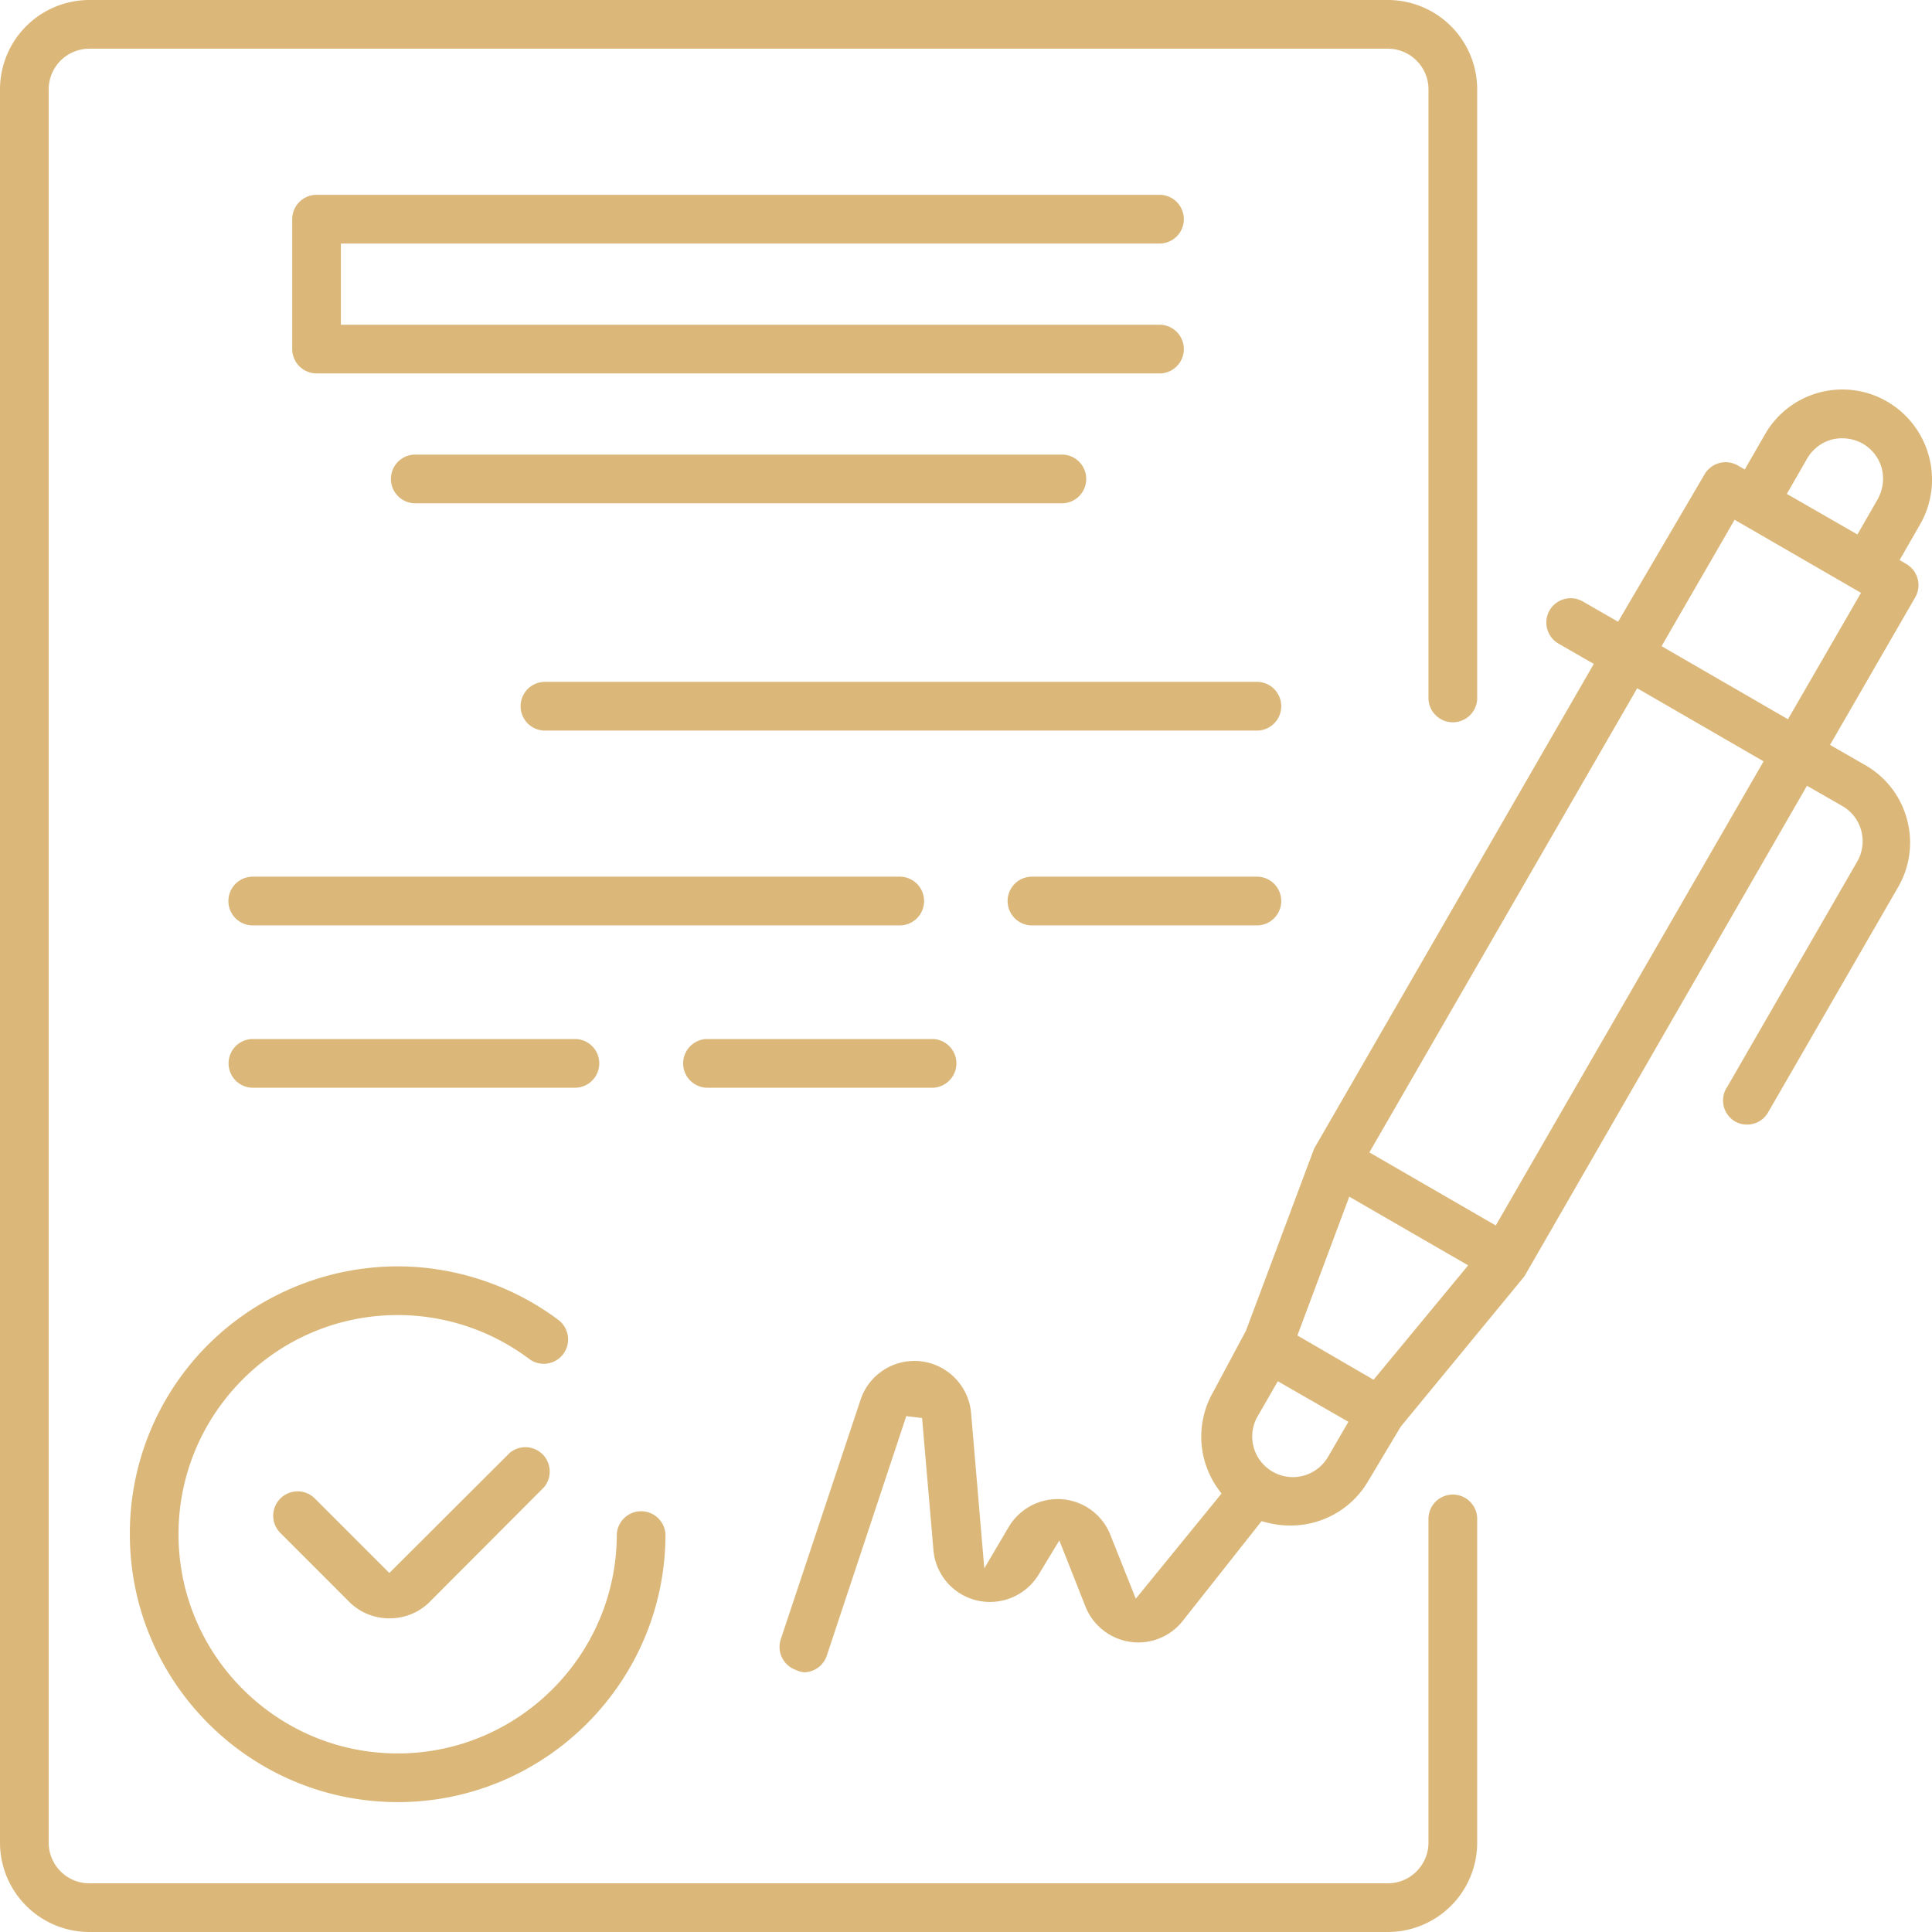 <svg width="100" height="100" fill="none" xmlns="http://www.w3.org/2000/svg"><path d="M41.604 86.553a1.025 1.025 0 01-.357-.094l-.021-.01-.021-.009a1.264 1.264 0 01-.794-1.588l4.132-12.402a2.937 2.937 0 013.143-1.987 2.952 2.952 0 012.578 2.679l.683 8.035 1.273-2.158a2.954 2.954 0 012.75-1.419 2.93 2.93 0 012.498 1.833l1.321 3.315 4.435-5.44-.187-.26a4.632 4.632 0 01-.246-4.993l1.7-3.179 3.527-9.422 14.477-25.09-1.827-1.05a1.265 1.265 0 01-.467-1.715 1.265 1.265 0 011.727-.467l1.824 1.049 4.479-7.636a1.269 1.269 0 011.088-.622c.218 0 .435.06.626.168l.363.21 1.05-1.825a4.614 4.614 0 016.315-1.694 4.663 4.663 0 012.159 2.803 4.65 4.65 0 01-.46 3.578l-1.049 1.826.357.21c.593.35.797 1.118.454 1.715l-4.412 7.642 1.828 1.05a4.591 4.591 0 012.156 2.806 4.582 4.582 0 01-.463 3.51L91.521 57.57a1.25 1.25 0 01-1.097.638c-.223 0-.441-.058-.632-.17a1.26 1.26 0 01-.398-1.773l.015-.023 6.72-11.647a2.121 2.121 0 00.211-1.597c-.145-.544-.496-1-.985-1.28l-1.826-1.048-14.626 25.393-6.4 7.778-1.695 2.835a4.64 4.64 0 01-3.985 2.284h-.059c-.405 0-.81-.053-1.202-.156l-.264-.069-4.087 5.173a2.93 2.93 0 01-2.728 1.072 2.95 2.95 0 01-2.299-1.822l-1.353-3.425-1.06 1.75a2.954 2.954 0 01-3.19 1.36 2.933 2.933 0 01-2.267-2.623l-.588-6.824-.817-.097-4.116 12.403a1.259 1.259 0 01-1.182.856l-.007-.005zm23.484-13.235a2.097 2.097 0 00.628 2.757 2.094 2.094 0 001.66.33 2.115 2.115 0 001.365-1.002l1.052-1.81-3.653-2.1-1.05 1.825h-.002zm2.065-4.194l2.794 1.624 1.15.666 4.894-5.919-6.153-3.555-2.685 7.184zm3.725-9.476l6.542 3.782 13.863-24.023-6.542-3.782-13.863 24.023zm15.124-26.202l6.542 3.782 3.781-6.543-6.542-3.782-3.781 6.543zm9.349-10.76c-.177 0-.353.02-.526.063a2.113 2.113 0 00-1.29.99l-1.048 1.825 3.653 2.1 1.05-1.827c.272-.49.345-1.05.213-1.586a2.128 2.128 0 00-.99-1.29 2.2 2.2 0 00-1.06-.275h-.002zm-75.2 61.079a2.924 2.924 0 01-2.075-.853l-3.561-3.562a1.258 1.258 0 010-1.79 1.257 1.257 0 011.777-.002l3.86 3.86 6.232-6.218a1.264 1.264 0 011.702.076c.458.458.492 1.202.076 1.7l-5.92 5.938a2.92 2.92 0 01-2.07.85h-.021z" fill="#DBB87A"/><path d="M20.584 93.276c-7.645 0-13.863-6.22-13.863-13.865a13.789 13.789 0 017.664-12.402 13.919 13.919 0 016.197-1.462c2.981 0 5.937.985 8.32 2.773.554.419.668 1.209.252 1.765a1.26 1.26 0 01-1.765.253 11.32 11.32 0 00-6.775-2.27h-.032c-6.254 0-11.342 5.09-11.342 11.345 0 6.255 5.088 11.344 11.342 11.344 6.254 0 11.343-5.09 11.343-11.344a1.262 1.262 0 012.52 0c0 7.646-6.218 13.865-13.863 13.865l.002-.002zm-4.198-73.949a1.261 1.261 0 01-1.261-1.26v-6.722c0-.696.565-1.261 1.26-1.261h43.69a1.262 1.262 0 010 2.521H17.644v4.203h42.431a1.262 1.262 0 010 2.521h-43.69v-.002zm5.039 6.723a1.262 1.262 0 010-2.52h33.607a1.262 1.262 0 010 2.52H21.425zm6.722 11.764a1.262 1.262 0 010-2.521h36.97a1.262 1.262 0 010 2.521h-36.97zM13.022 47.898a1.262 1.262 0 010-2.521H46.63a1.262 1.262 0 010 2.521H13.022zm40.332 0a1.262 1.262 0 010-2.521h11.763a1.262 1.262 0 010 2.521H53.354zM13.022 56.3a1.262 1.262 0 010-2.52h16.805a1.262 1.262 0 010 2.52H13.022zm23.528 0a1.262 1.262 0 010-2.52h11.762a1.262 1.262 0 010 2.52H36.55z" fill="#DBB87A"/><path d="M4.622 100A4.628 4.628 0 010 95.377V4.623A4.628 4.628 0 014.622 0h67.215a4.628 4.628 0 014.622 4.623v31.562a1.262 1.262 0 01-2.521 0V4.623a2.105 2.105 0 00-2.101-2.102H4.622a2.105 2.105 0 00-2.101 2.102v90.754c0 1.158.943 2.102 2.1 2.102h67.216c1.157 0 2.1-.944 2.1-2.102V78.57a1.262 1.262 0 012.522 0v16.807A4.628 4.628 0 0171.837 100H4.622z" fill="#DBB87A"/></svg>